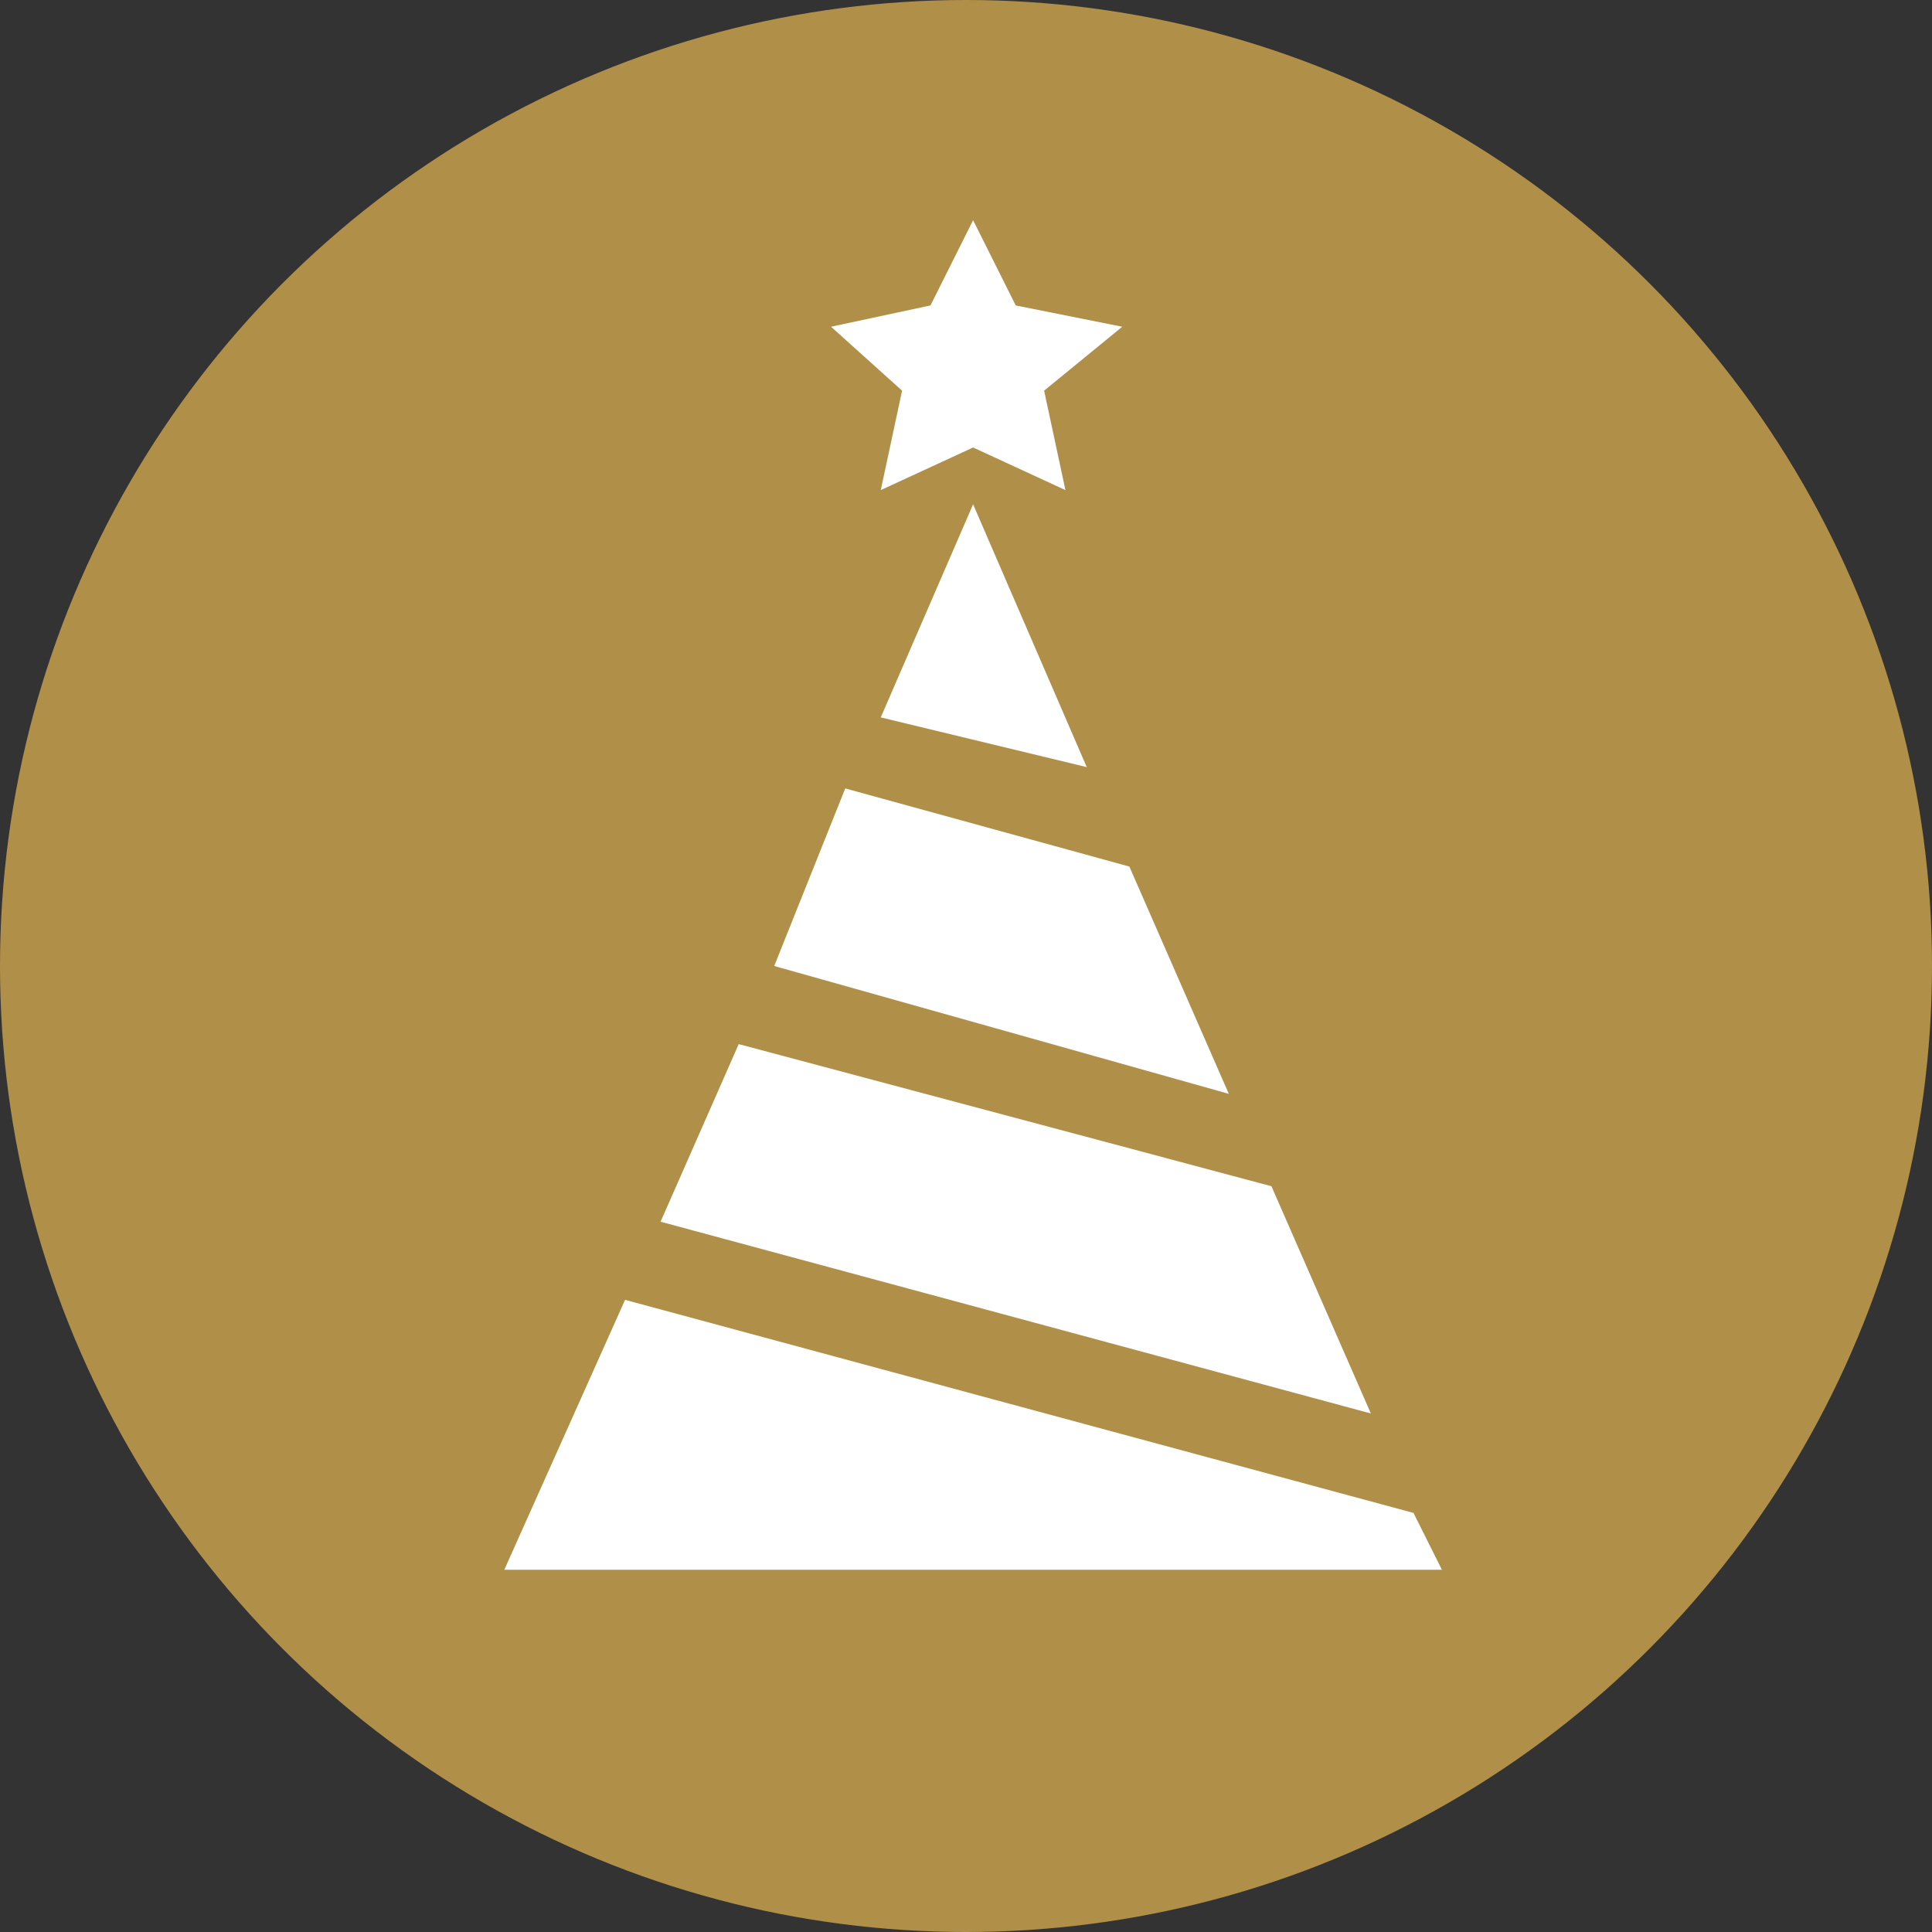 <?xml version="1.0" encoding="utf-8"?>
<!-- Generator: Adobe Illustrator 27.0.1, SVG Export Plug-In . SVG Version: 6.00 Build 0)  -->
<svg version="1.1" id="_レイヤー_2" xmlns="http://www.w3.org/2000/svg" xmlns:xlink="http://www.w3.org/1999/xlink" x="0px"
	 y="0px" viewBox="0 0 27.2 27.2" style="enable-background:new 0 0 27.2 27.2;" xml:space="preserve">
<rect x="0" y="0" width="27.2" height="27.2" fill="#333333" stroke="none"/>
<style type="text/css">
	.st0{fill:#B08F48;}
	.st1{fill:#FFFFFF;}
</style>
<g id="_2">
	<g>
		<circle class="st0" cx="13.6" cy="13.6" r="13.6"/>
		<g>
			<polygon class="st1" points="12.4,6.9 13.7,6.3 15,6.9 14.7,5.5 15.8,4.6 14.3,4.3 13.7,3.1 13.1,4.3 11.7,4.6 12.7,5.5 			"/>
			<polygon class="st1" points="17.9,16.7 10.4,14.7 9.3,17.2 19.3,19.9 			"/>
			<polygon class="st1" points="15.9,12.2 11.9,11.1 10.9,13.6 17.3,15.4 			"/>
			<polygon class="st1" points="12.4,10.1 15.3,10.8 13.7,7.1 			"/>
			<polygon class="st1" points="19.9,21.3 8.8,18.3 7.1,22.1 13.7,22.1 20.3,22.1 			"/>
		</g>
	</g>
</g>
</svg>
